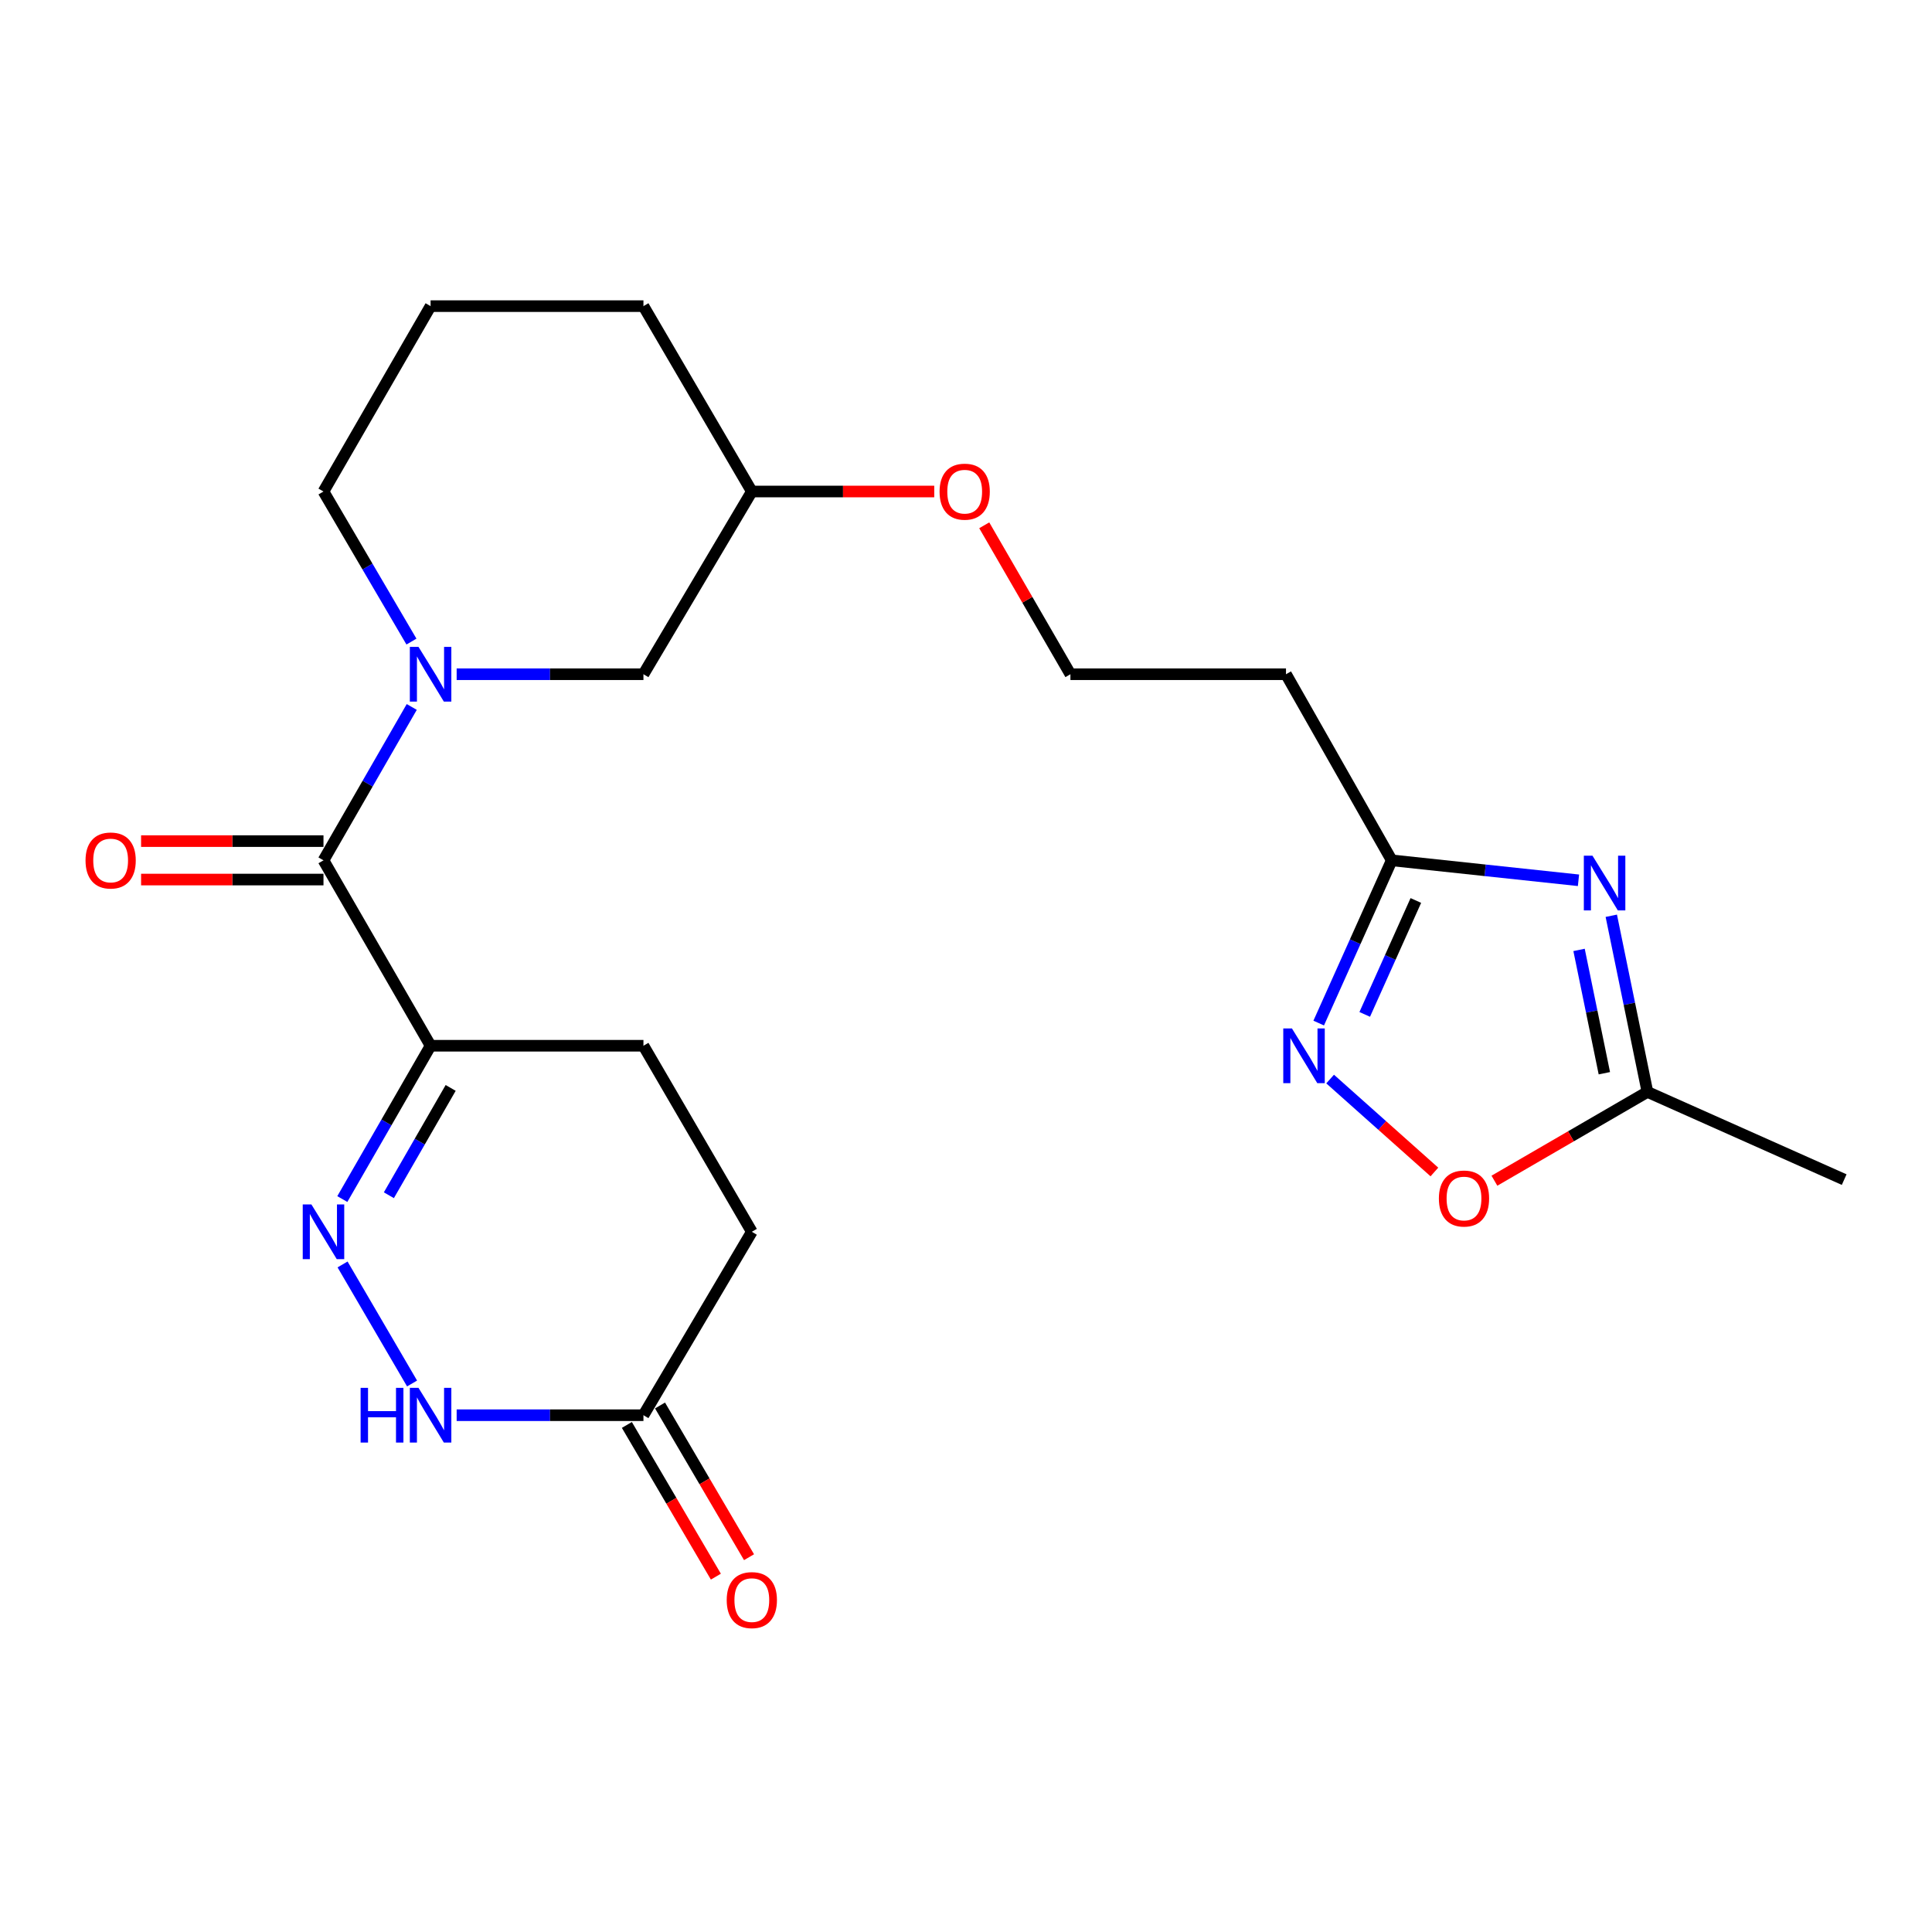 <?xml version='1.0' encoding='iso-8859-1'?>
<svg version='1.1' baseProfile='full'
              xmlns='http://www.w3.org/2000/svg'
                      xmlns:rdkit='http://www.rdkit.org/xml'
                      xmlns:xlink='http://www.w3.org/1999/xlink'
                  xml:space='preserve'
width='1000px' height='1000px' viewBox='0 0 1000 1000'>
<!-- END OF HEADER -->
<rect style='opacity:1.0;fill:#FFFFFF;stroke:none' width='1000' height='1000' x='0' y='0'> </rect>
<path class='bond-3' d='M 177.186,620.631 L 200.028,580.954' style='fill:none;fill-rule:evenodd;stroke:#0000FF;stroke-width:6px;stroke-linecap:butt;stroke-linejoin:miter;stroke-opacity:1' />
<path class='bond-3' d='M 200.028,580.954 L 222.871,541.277' style='fill:none;fill-rule:evenodd;stroke:#000000;stroke-width:6px;stroke-linecap:butt;stroke-linejoin:miter;stroke-opacity:1' />
<path class='bond-3' d='M 201.282,618.655 L 217.272,590.882' style='fill:none;fill-rule:evenodd;stroke:#0000FF;stroke-width:6px;stroke-linecap:butt;stroke-linejoin:miter;stroke-opacity:1' />
<path class='bond-3' d='M 217.272,590.882 L 233.262,563.108' style='fill:none;fill-rule:evenodd;stroke:#000000;stroke-width:6px;stroke-linecap:butt;stroke-linejoin:miter;stroke-opacity:1' />
<path class='bond-6' d='M 177.308,654.477 L 213.284,716.092' style='fill:none;fill-rule:evenodd;stroke:#0000FF;stroke-width:6px;stroke-linecap:butt;stroke-linejoin:miter;stroke-opacity:1' />
<path class='bond-0' d='M 213.122,365.921 L 190.279,405.614' style='fill:none;fill-rule:evenodd;stroke:#0000FF;stroke-width:6px;stroke-linecap:butt;stroke-linejoin:miter;stroke-opacity:1' />
<path class='bond-0' d='M 190.279,405.614 L 167.435,445.307' style='fill:none;fill-rule:evenodd;stroke:#000000;stroke-width:6px;stroke-linecap:butt;stroke-linejoin:miter;stroke-opacity:1' />
<path class='bond-10' d='M 236.365,348.982 L 284.705,348.982' style='fill:none;fill-rule:evenodd;stroke:#0000FF;stroke-width:6px;stroke-linecap:butt;stroke-linejoin:miter;stroke-opacity:1' />
<path class='bond-10' d='M 284.705,348.982 L 333.046,348.982' style='fill:none;fill-rule:evenodd;stroke:#000000;stroke-width:6px;stroke-linecap:butt;stroke-linejoin:miter;stroke-opacity:1' />
<path class='bond-16' d='M 212.964,332.081 L 190.2,293.243' style='fill:none;fill-rule:evenodd;stroke:#0000FF;stroke-width:6px;stroke-linecap:butt;stroke-linejoin:miter;stroke-opacity:1' />
<path class='bond-16' d='M 190.2,293.243 L 167.435,254.404' style='fill:none;fill-rule:evenodd;stroke:#000000;stroke-width:6px;stroke-linecap:butt;stroke-linejoin:miter;stroke-opacity:1' />
<path class='bond-1' d='M 167.435,445.307 L 222.871,541.277' style='fill:none;fill-rule:evenodd;stroke:#000000;stroke-width:6px;stroke-linecap:butt;stroke-linejoin:miter;stroke-opacity:1' />
<path class='bond-11' d='M 167.435,435.358 L 120.23,435.358' style='fill:none;fill-rule:evenodd;stroke:#000000;stroke-width:6px;stroke-linecap:butt;stroke-linejoin:miter;stroke-opacity:1' />
<path class='bond-11' d='M 120.23,435.358 L 73.025,435.358' style='fill:none;fill-rule:evenodd;stroke:#FF0000;stroke-width:6px;stroke-linecap:butt;stroke-linejoin:miter;stroke-opacity:1' />
<path class='bond-11' d='M 167.435,455.255 L 120.23,455.255' style='fill:none;fill-rule:evenodd;stroke:#000000;stroke-width:6px;stroke-linecap:butt;stroke-linejoin:miter;stroke-opacity:1' />
<path class='bond-11' d='M 120.23,455.255 L 73.025,455.255' style='fill:none;fill-rule:evenodd;stroke:#FF0000;stroke-width:6px;stroke-linecap:butt;stroke-linejoin:miter;stroke-opacity:1' />
<path class='bond-2' d='M 817.021,455.636 L 768.688,450.471' style='fill:none;fill-rule:evenodd;stroke:#0000FF;stroke-width:6px;stroke-linecap:butt;stroke-linejoin:miter;stroke-opacity:1' />
<path class='bond-2' d='M 768.688,450.471 L 720.356,445.307' style='fill:none;fill-rule:evenodd;stroke:#000000;stroke-width:6px;stroke-linecap:butt;stroke-linejoin:miter;stroke-opacity:1' />
<path class='bond-7' d='M 834.001,473.998 L 843.353,519.587' style='fill:none;fill-rule:evenodd;stroke:#0000FF;stroke-width:6px;stroke-linecap:butt;stroke-linejoin:miter;stroke-opacity:1' />
<path class='bond-7' d='M 843.353,519.587 L 852.705,565.176' style='fill:none;fill-rule:evenodd;stroke:#000000;stroke-width:6px;stroke-linecap:butt;stroke-linejoin:miter;stroke-opacity:1' />
<path class='bond-7' d='M 817.316,491.673 L 823.862,523.585' style='fill:none;fill-rule:evenodd;stroke:#0000FF;stroke-width:6px;stroke-linecap:butt;stroke-linejoin:miter;stroke-opacity:1' />
<path class='bond-7' d='M 823.862,523.585 L 830.408,555.498' style='fill:none;fill-rule:evenodd;stroke:#000000;stroke-width:6px;stroke-linecap:butt;stroke-linejoin:miter;stroke-opacity:1' />
<path class='bond-13' d='M 222.871,541.277 L 333.046,541.277' style='fill:none;fill-rule:evenodd;stroke:#000000;stroke-width:6px;stroke-linecap:butt;stroke-linejoin:miter;stroke-opacity:1' />
<path class='bond-4' d='M 682.555,529.541 L 701.455,487.424' style='fill:none;fill-rule:evenodd;stroke:#0000FF;stroke-width:6px;stroke-linecap:butt;stroke-linejoin:miter;stroke-opacity:1' />
<path class='bond-4' d='M 701.455,487.424 L 720.356,445.307' style='fill:none;fill-rule:evenodd;stroke:#000000;stroke-width:6px;stroke-linecap:butt;stroke-linejoin:miter;stroke-opacity:1' />
<path class='bond-4' d='M 706.378,525.052 L 719.609,495.57' style='fill:none;fill-rule:evenodd;stroke:#0000FF;stroke-width:6px;stroke-linecap:butt;stroke-linejoin:miter;stroke-opacity:1' />
<path class='bond-4' d='M 719.609,495.57 L 732.839,466.088' style='fill:none;fill-rule:evenodd;stroke:#000000;stroke-width:6px;stroke-linecap:butt;stroke-linejoin:miter;stroke-opacity:1' />
<path class='bond-8' d='M 688.47,558.516 L 715.456,582.566' style='fill:none;fill-rule:evenodd;stroke:#0000FF;stroke-width:6px;stroke-linecap:butt;stroke-linejoin:miter;stroke-opacity:1' />
<path class='bond-8' d='M 715.456,582.566 L 742.442,606.616' style='fill:none;fill-rule:evenodd;stroke:#FF0000;stroke-width:6px;stroke-linecap:butt;stroke-linejoin:miter;stroke-opacity:1' />
<path class='bond-5' d='M 720.356,445.307 L 665.627,348.982' style='fill:none;fill-rule:evenodd;stroke:#000000;stroke-width:6px;stroke-linecap:butt;stroke-linejoin:miter;stroke-opacity:1' />
<path class='bond-9' d='M 236.365,732.511 L 284.705,732.511' style='fill:none;fill-rule:evenodd;stroke:#0000FF;stroke-width:6px;stroke-linecap:butt;stroke-linejoin:miter;stroke-opacity:1' />
<path class='bond-9' d='M 284.705,732.511 L 333.046,732.511' style='fill:none;fill-rule:evenodd;stroke:#000000;stroke-width:6px;stroke-linecap:butt;stroke-linejoin:miter;stroke-opacity:1' />
<path class='bond-20' d='M 852.705,565.176 L 954.545,610.564' style='fill:none;fill-rule:evenodd;stroke:#000000;stroke-width:6px;stroke-linecap:butt;stroke-linejoin:miter;stroke-opacity:1' />
<path class='bond-25' d='M 852.705,565.176 L 813.106,588.155' style='fill:none;fill-rule:evenodd;stroke:#000000;stroke-width:6px;stroke-linecap:butt;stroke-linejoin:miter;stroke-opacity:1' />
<path class='bond-25' d='M 813.106,588.155 L 773.507,611.133' style='fill:none;fill-rule:evenodd;stroke:#FF0000;stroke-width:6px;stroke-linecap:butt;stroke-linejoin:miter;stroke-opacity:1' />
<path class='bond-14' d='M 324.465,737.546 L 347.501,776.809' style='fill:none;fill-rule:evenodd;stroke:#000000;stroke-width:6px;stroke-linecap:butt;stroke-linejoin:miter;stroke-opacity:1' />
<path class='bond-14' d='M 347.501,776.809 L 370.536,816.071' style='fill:none;fill-rule:evenodd;stroke:#FF0000;stroke-width:6px;stroke-linecap:butt;stroke-linejoin:miter;stroke-opacity:1' />
<path class='bond-14' d='M 341.627,727.477 L 364.662,766.74' style='fill:none;fill-rule:evenodd;stroke:#000000;stroke-width:6px;stroke-linecap:butt;stroke-linejoin:miter;stroke-opacity:1' />
<path class='bond-14' d='M 364.662,766.74 L 387.698,806.003' style='fill:none;fill-rule:evenodd;stroke:#FF0000;stroke-width:6px;stroke-linecap:butt;stroke-linejoin:miter;stroke-opacity:1' />
<path class='bond-15' d='M 333.046,732.511 L 389.145,637.569' style='fill:none;fill-rule:evenodd;stroke:#000000;stroke-width:6px;stroke-linecap:butt;stroke-linejoin:miter;stroke-opacity:1' />
<path class='bond-18' d='M 333.046,348.982 L 389.145,254.404' style='fill:none;fill-rule:evenodd;stroke:#000000;stroke-width:6px;stroke-linecap:butt;stroke-linejoin:miter;stroke-opacity:1' />
<path class='bond-12' d='M 665.627,348.982 L 554.048,348.982' style='fill:none;fill-rule:evenodd;stroke:#000000;stroke-width:6px;stroke-linecap:butt;stroke-linejoin:miter;stroke-opacity:1' />
<path class='bond-23' d='M 333.046,541.277 L 389.145,637.569' style='fill:none;fill-rule:evenodd;stroke:#000000;stroke-width:6px;stroke-linecap:butt;stroke-linejoin:miter;stroke-opacity:1' />
<path class='bond-21' d='M 167.435,254.404 L 222.871,158.456' style='fill:none;fill-rule:evenodd;stroke:#000000;stroke-width:6px;stroke-linecap:butt;stroke-linejoin:miter;stroke-opacity:1' />
<path class='bond-17' d='M 554.048,348.982 L 531.745,310.439' style='fill:none;fill-rule:evenodd;stroke:#000000;stroke-width:6px;stroke-linecap:butt;stroke-linejoin:miter;stroke-opacity:1' />
<path class='bond-17' d='M 531.745,310.439 L 509.442,271.896' style='fill:none;fill-rule:evenodd;stroke:#FF0000;stroke-width:6px;stroke-linecap:butt;stroke-linejoin:miter;stroke-opacity:1' />
<path class='bond-19' d='M 389.145,254.404 L 436.355,254.404' style='fill:none;fill-rule:evenodd;stroke:#000000;stroke-width:6px;stroke-linecap:butt;stroke-linejoin:miter;stroke-opacity:1' />
<path class='bond-19' d='M 436.355,254.404 L 483.566,254.404' style='fill:none;fill-rule:evenodd;stroke:#FF0000;stroke-width:6px;stroke-linecap:butt;stroke-linejoin:miter;stroke-opacity:1' />
<path class='bond-24' d='M 389.145,254.404 L 333.046,158.456' style='fill:none;fill-rule:evenodd;stroke:#000000;stroke-width:6px;stroke-linecap:butt;stroke-linejoin:miter;stroke-opacity:1' />
<path class='bond-22' d='M 222.871,158.456 L 333.046,158.456' style='fill:none;fill-rule:evenodd;stroke:#000000;stroke-width:6px;stroke-linecap:butt;stroke-linejoin:miter;stroke-opacity:1' />
<path  class='atom-0' d='M 161.175 623.409
L 170.455 638.409
Q 171.375 639.889, 172.855 642.569
Q 174.335 645.249, 174.415 645.409
L 174.415 623.409
L 178.175 623.409
L 178.175 651.729
L 174.295 651.729
L 164.335 635.329
Q 163.175 633.409, 161.935 631.209
Q 160.735 629.009, 160.375 628.329
L 160.375 651.729
L 156.695 651.729
L 156.695 623.409
L 161.175 623.409
' fill='#0000FF'/>
<path  class='atom-1' d='M 216.611 334.822
L 225.891 349.822
Q 226.811 351.302, 228.291 353.982
Q 229.771 356.662, 229.851 356.822
L 229.851 334.822
L 233.611 334.822
L 233.611 363.142
L 229.731 363.142
L 219.771 346.742
Q 218.611 344.822, 217.371 342.622
Q 216.171 340.422, 215.811 339.742
L 215.811 363.142
L 212.131 363.142
L 212.131 334.822
L 216.611 334.822
' fill='#0000FF'/>
<path  class='atom-3' d='M 824.271 442.919
L 833.551 457.919
Q 834.471 459.399, 835.951 462.079
Q 837.431 464.759, 837.511 464.919
L 837.511 442.919
L 841.271 442.919
L 841.271 471.239
L 837.391 471.239
L 827.431 454.839
Q 826.271 452.919, 825.031 450.719
Q 823.831 448.519, 823.471 447.839
L 823.471 471.239
L 819.791 471.239
L 819.791 442.919
L 824.271 442.919
' fill='#0000FF'/>
<path  class='atom-5' d='M 668.697 532.313
L 677.977 547.313
Q 678.897 548.793, 680.377 551.473
Q 681.857 554.153, 681.937 554.313
L 681.937 532.313
L 685.697 532.313
L 685.697 560.633
L 681.817 560.633
L 671.857 544.233
Q 670.697 542.313, 669.457 540.113
Q 668.257 537.913, 667.897 537.233
L 667.897 560.633
L 664.217 560.633
L 664.217 532.313
L 668.697 532.313
' fill='#0000FF'/>
<path  class='atom-7' d='M 186.651 718.351
L 190.491 718.351
L 190.491 730.391
L 204.971 730.391
L 204.971 718.351
L 208.811 718.351
L 208.811 746.671
L 204.971 746.671
L 204.971 733.591
L 190.491 733.591
L 190.491 746.671
L 186.651 746.671
L 186.651 718.351
' fill='#0000FF'/>
<path  class='atom-7' d='M 216.611 718.351
L 225.891 733.351
Q 226.811 734.831, 228.291 737.511
Q 229.771 740.191, 229.851 740.351
L 229.851 718.351
L 233.611 718.351
L 233.611 746.671
L 229.731 746.671
L 219.771 730.271
Q 218.611 728.351, 217.371 726.151
Q 216.171 723.951, 215.811 723.271
L 215.811 746.671
L 212.131 746.671
L 212.131 718.351
L 216.611 718.351
' fill='#0000FF'/>
<path  class='atom-9' d='M 744.762 620.349
Q 744.762 613.549, 748.122 609.749
Q 751.482 605.949, 757.762 605.949
Q 764.042 605.949, 767.402 609.749
Q 770.762 613.549, 770.762 620.349
Q 770.762 627.229, 767.362 631.149
Q 763.962 635.029, 757.762 635.029
Q 751.522 635.029, 748.122 631.149
Q 744.762 627.269, 744.762 620.349
M 757.762 631.829
Q 762.082 631.829, 764.402 628.949
Q 766.762 626.029, 766.762 620.349
Q 766.762 614.789, 764.402 611.989
Q 762.082 609.149, 757.762 609.149
Q 753.442 609.149, 751.082 611.949
Q 748.762 614.749, 748.762 620.349
Q 748.762 626.069, 751.082 628.949
Q 753.442 631.829, 757.762 631.829
' fill='#FF0000'/>
<path  class='atom-12' d='M 44.271 445.387
Q 44.271 438.587, 47.631 434.787
Q 50.991 430.987, 57.271 430.987
Q 63.551 430.987, 66.911 434.787
Q 70.271 438.587, 70.271 445.387
Q 70.271 452.267, 66.871 456.187
Q 63.471 460.067, 57.271 460.067
Q 51.031 460.067, 47.631 456.187
Q 44.271 452.307, 44.271 445.387
M 57.271 456.867
Q 61.591 456.867, 63.911 453.987
Q 66.271 451.067, 66.271 445.387
Q 66.271 439.827, 63.911 437.027
Q 61.591 434.187, 57.271 434.187
Q 52.951 434.187, 50.591 436.987
Q 48.271 439.787, 48.271 445.387
Q 48.271 451.107, 50.591 453.987
Q 52.951 456.867, 57.271 456.867
' fill='#FF0000'/>
<path  class='atom-15' d='M 376.145 828.209
Q 376.145 821.409, 379.505 817.609
Q 382.865 813.809, 389.145 813.809
Q 395.425 813.809, 398.785 817.609
Q 402.145 821.409, 402.145 828.209
Q 402.145 835.089, 398.745 839.009
Q 395.345 842.889, 389.145 842.889
Q 382.905 842.889, 379.505 839.009
Q 376.145 835.129, 376.145 828.209
M 389.145 839.689
Q 393.465 839.689, 395.785 836.809
Q 398.145 833.889, 398.145 828.209
Q 398.145 822.649, 395.785 819.849
Q 393.465 817.009, 389.145 817.009
Q 384.825 817.009, 382.465 819.809
Q 380.145 822.609, 380.145 828.209
Q 380.145 833.929, 382.465 836.809
Q 384.825 839.689, 389.145 839.689
' fill='#FF0000'/>
<path  class='atom-20' d='M 486.32 254.484
Q 486.32 247.684, 489.68 243.884
Q 493.04 240.084, 499.32 240.084
Q 505.6 240.084, 508.96 243.884
Q 512.32 247.684, 512.32 254.484
Q 512.32 261.364, 508.92 265.284
Q 505.52 269.164, 499.32 269.164
Q 493.08 269.164, 489.68 265.284
Q 486.32 261.404, 486.32 254.484
M 499.32 265.964
Q 503.64 265.964, 505.96 263.084
Q 508.32 260.164, 508.32 254.484
Q 508.32 248.924, 505.96 246.124
Q 503.64 243.284, 499.32 243.284
Q 495 243.284, 492.64 246.084
Q 490.32 248.884, 490.32 254.484
Q 490.32 260.204, 492.64 263.084
Q 495 265.964, 499.32 265.964
' fill='#FF0000'/>
</svg>
